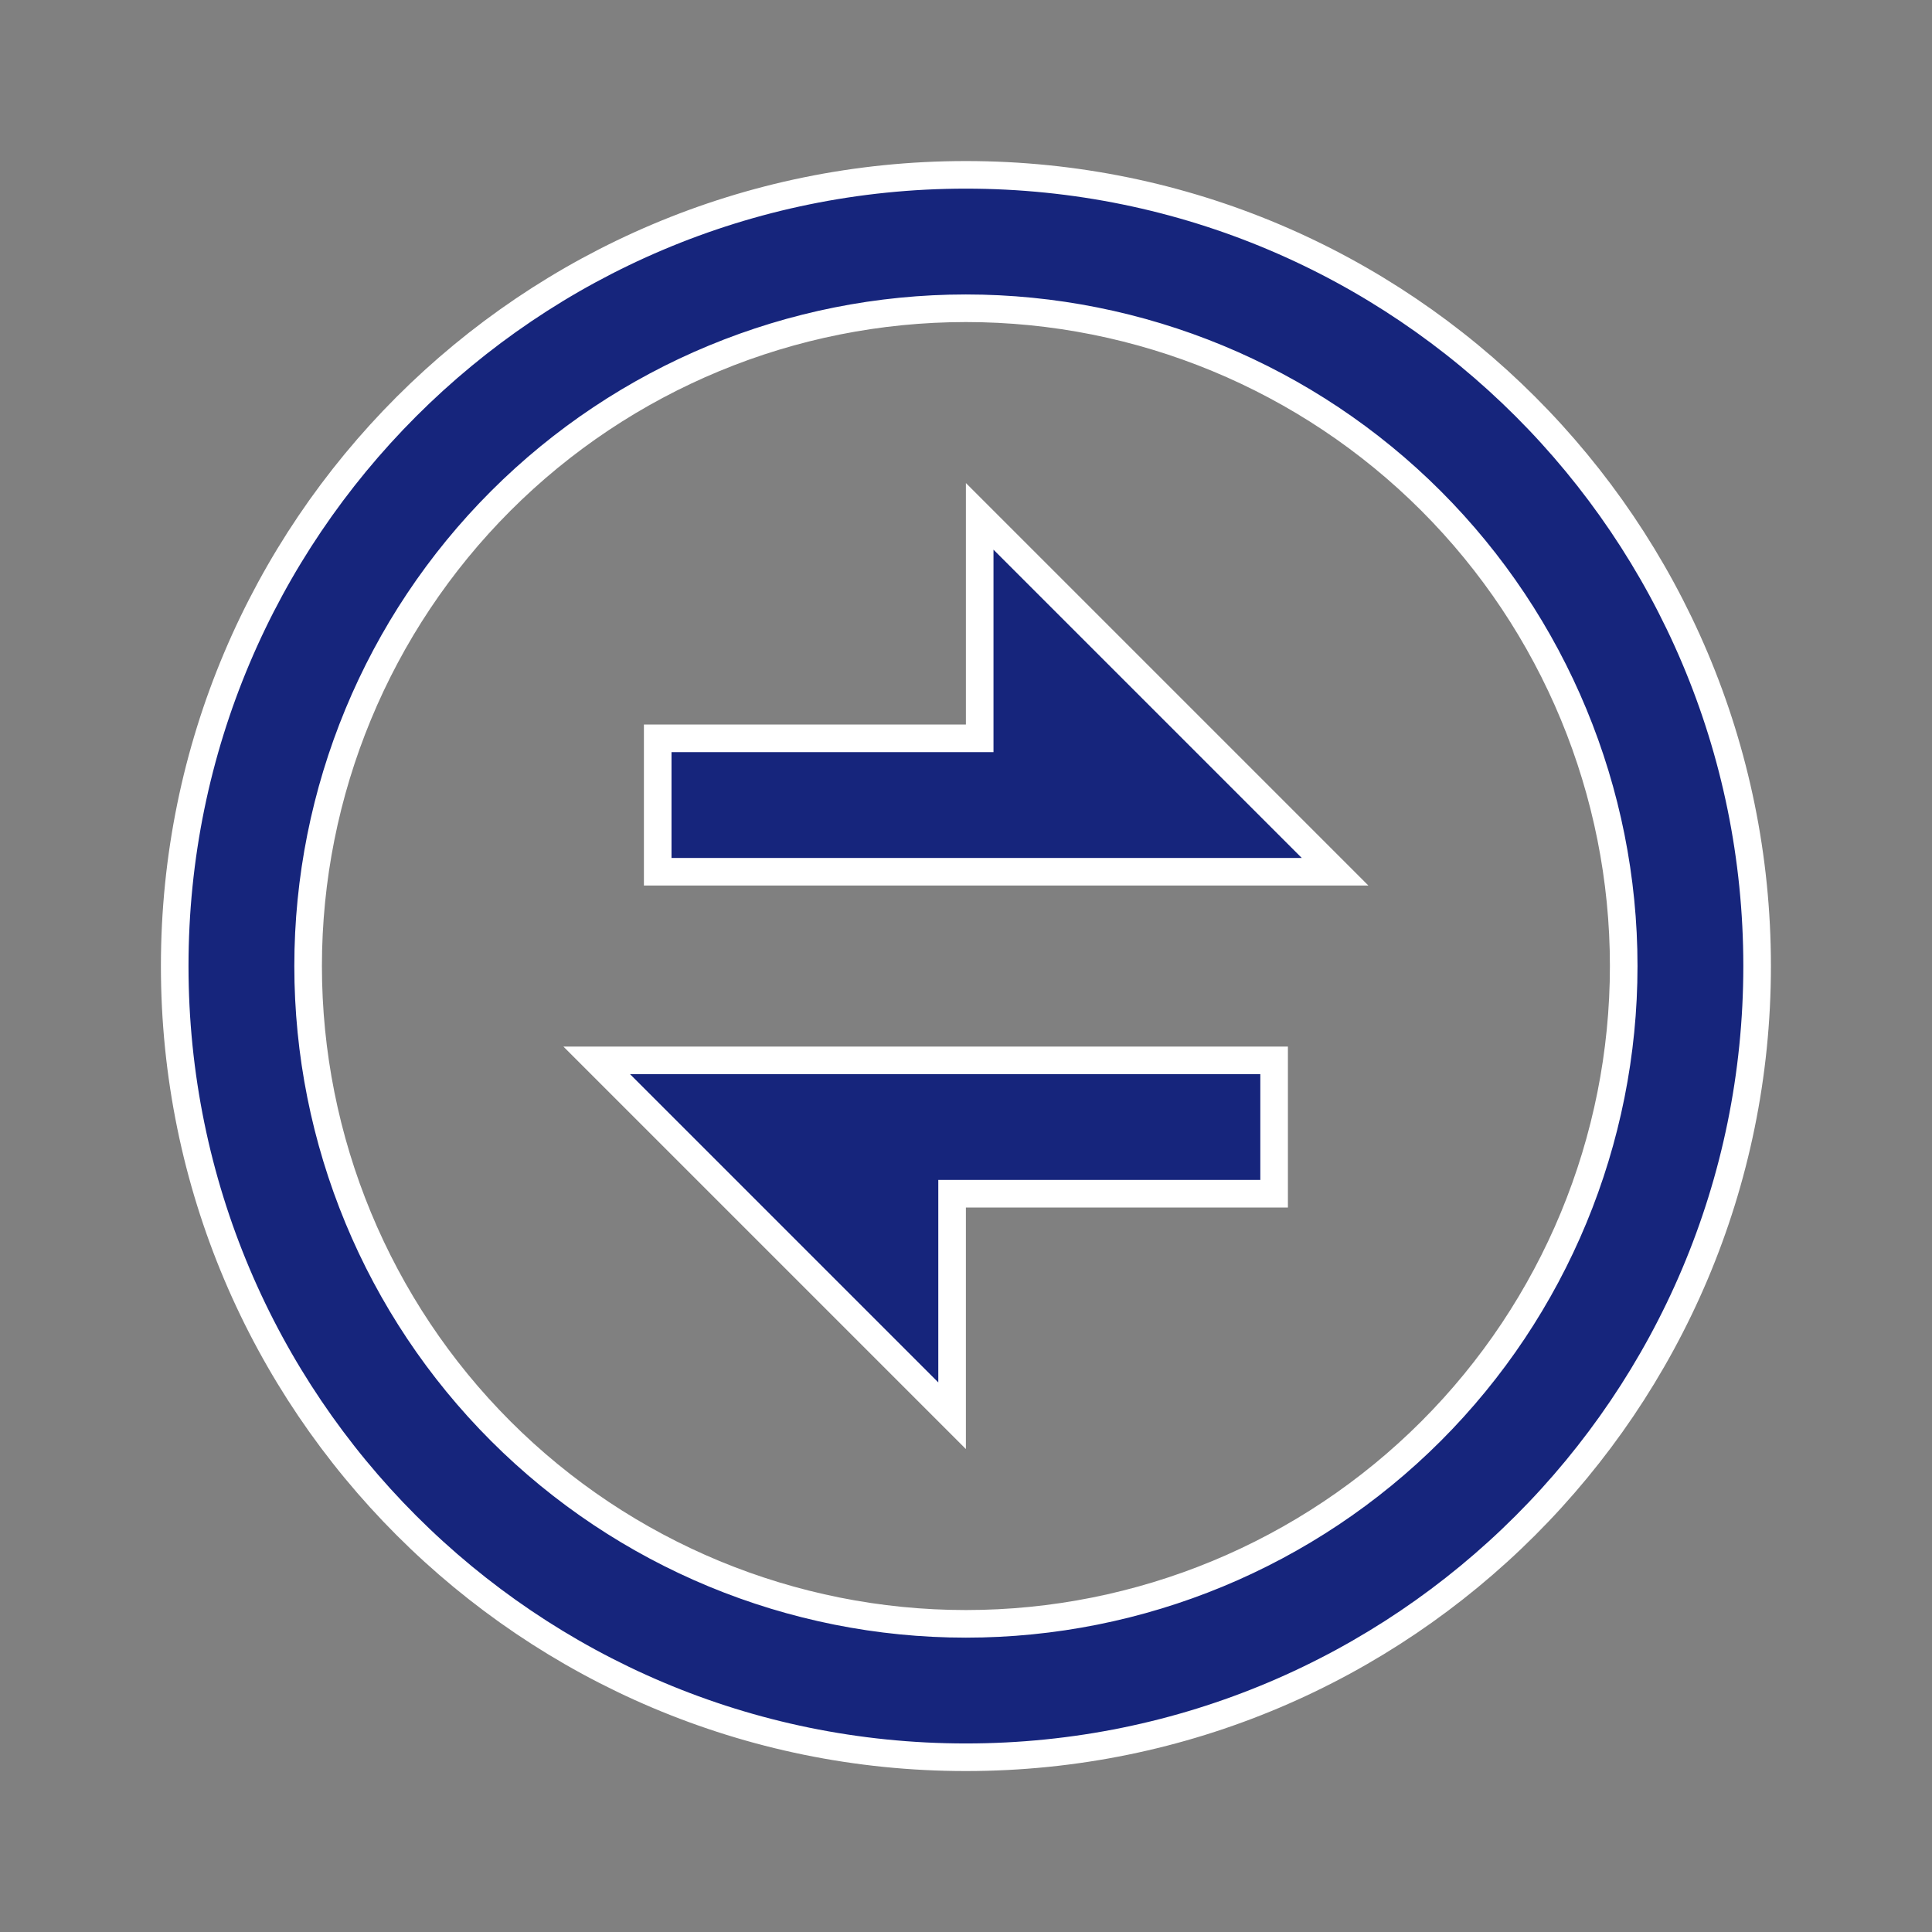 <svg width="56" height="56" viewBox="0 0 56 56" fill="none" xmlns="http://www.w3.org/2000/svg">
<rect x="0" y="0" width="56" height="56" fill="#808080" stroke="none"/>
<path d="M27.597 41.036L17.296 30.735H36.931V34.601H27.997H27.597V35.001V41.036ZM27.997 21.401H28.397V21.001V14.967L38.698 25.268H19.064V21.401H27.997ZM27.997 50.935C15.331 50.935 5.064 40.667 5.064 28.001C5.064 15.335 15.331 5.068 27.997 5.068C40.663 5.068 50.931 15.335 50.931 28.001C50.931 40.667 40.663 50.935 27.997 50.935ZM27.997 47.068C33.054 47.068 37.904 45.059 41.48 41.483C45.055 37.908 47.064 33.058 47.064 28.001C47.064 22.945 45.055 18.095 41.48 14.519C37.904 10.943 33.054 8.935 27.997 8.935C22.941 8.935 18.091 10.943 14.515 14.519C10.94 18.095 8.931 22.945 8.931 28.001C8.931 33.058 10.94 37.908 14.515 41.483C18.091 45.059 22.941 47.068 27.997 47.068Z" fill="#16257C" stroke="white" stroke-width="0.8"/>
</svg>
